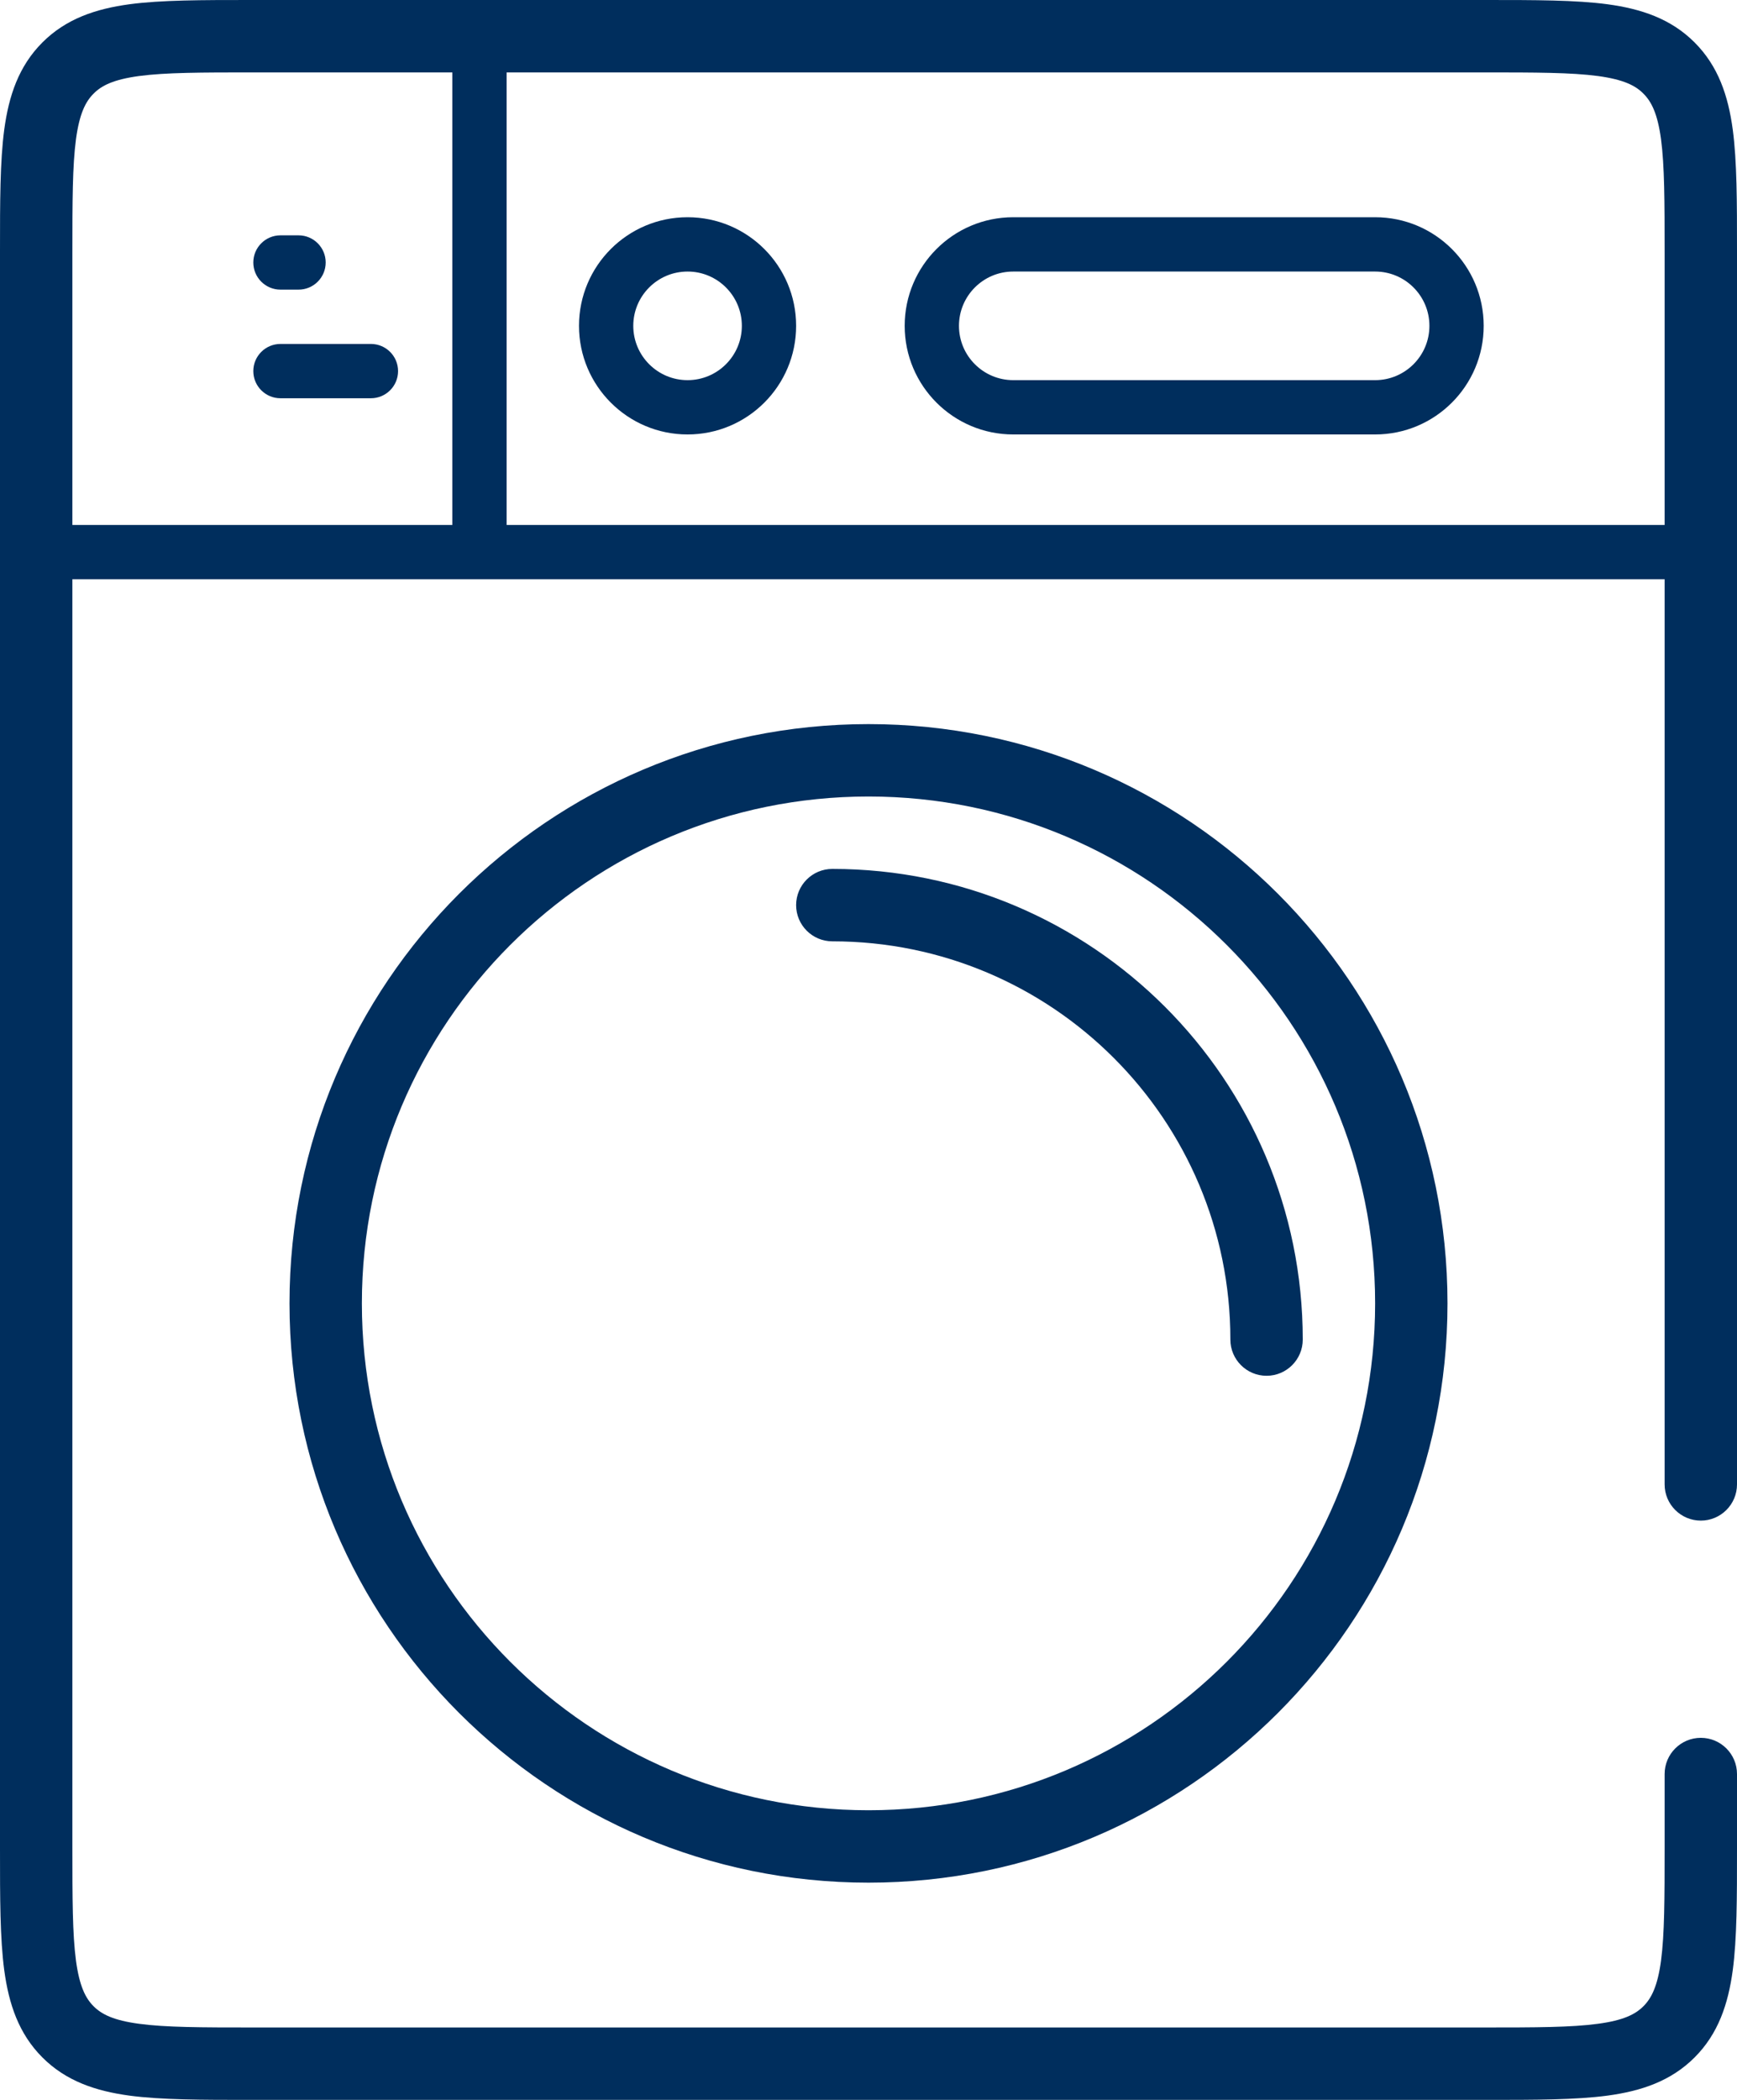 <svg width="24" height="29" viewBox="0 0 24 29" fill="none" xmlns="http://www.w3.org/2000/svg">
<path fill-rule="evenodd" clip-rule="evenodd" d="M14 3C13.172 3 12.5 3.671 12.5 4.5C12.5 5.328 13.172 6 14 6H19C19.828 6 20.5 5.328 20.5 4.5C20.5 3.671 19.828 3 19 3H14ZM19 3.75H14C13.586 3.75 13.25 4.086 13.25 4.5C13.25 4.914 13.586 5.25 14 5.25H19C19.414 5.25 19.75 4.914 19.75 4.5C19.75 4.086 19.414 3.75 19 3.75Z" fill="#002E5D"/>
<path fill-rule="evenodd" clip-rule="evenodd" d="M11 4.5C11 5.328 10.328 6 9.5 6C8.672 6 8 5.328 8 4.5C8 3.671 8.672 3 9.5 3C10.328 3 11 3.671 11 4.5ZM10.25 4.5C10.25 4.914 9.914 5.25 9.5 5.25C9.086 5.25 8.75 4.914 8.75 4.5C8.75 4.086 9.086 3.75 9.5 3.75C9.914 3.75 10.25 4.086 10.25 4.5Z" fill="#002E5D"/>
<path d="M3.5 3.625C3.5 3.418 3.668 3.25 3.875 3.25H4.125C4.332 3.25 4.5 3.418 4.5 3.625C4.5 3.832 4.332 4 4.125 4H3.875C3.668 4 3.5 3.832 3.5 3.625Z" fill="#002E5D"/>
<path d="M3.875 4.75C3.668 4.75 3.5 4.918 3.5 5.125C3.5 5.332 3.668 5.5 3.875 5.5H5.125C5.332 5.5 5.5 5.332 5.5 5.125C5.5 4.918 5.332 4.75 5.125 4.75H3.875Z" fill="#002E5D"/>
<path fill-rule="evenodd" clip-rule="evenodd" d="M20.535 -0L3.465 -0C2.788 -0 2.229 -0 1.787 0.059C1.324 0.122 0.914 0.258 0.586 0.586C0.258 0.914 0.122 1.323 0.059 1.787C-2.97092e-05 2.229 -1.6034e-05 2.788 5.51786e-07 3.465L5.51786e-07 25.535C-1.6034e-05 26.212 -2.97092e-05 26.771 0.059 27.212C0.122 27.676 0.258 28.086 0.586 28.414C0.914 28.742 1.324 28.878 1.787 28.941C2.229 29 2.788 29 3.465 29H20.535C21.212 29 21.771 29 22.212 28.941C22.676 28.878 23.086 28.742 23.414 28.414C23.742 28.086 23.878 27.676 23.941 27.212C24 26.77 24 26.212 24 25.535L24 24.5C24 24.224 23.776 24 23.5 24C23.224 24 23 24.224 23 24.5V25.5C23 26.221 22.999 26.712 22.95 27.079C22.902 27.432 22.818 27.596 22.707 27.707C22.596 27.818 22.432 27.902 22.079 27.949C21.712 27.999 21.221 28 20.5 28H3.5C2.779 28 2.288 27.999 1.921 27.949C1.568 27.902 1.404 27.818 1.293 27.707C1.182 27.596 1.098 27.432 1.05 27.079C1.001 26.712 1 26.221 1 25.5L1 8L23 8V20.5C23 20.776 23.224 21 23.5 21C23.776 21 24 20.776 24 20.5L24 3.465C24 2.788 24 2.229 23.941 1.787C23.878 1.323 23.742 0.914 23.414 0.586C23.086 0.258 22.676 0.122 22.212 0.059C21.771 -0 21.212 -0 20.535 -0ZM23 7.25V3.5C23 2.779 22.999 2.288 22.95 1.921C22.902 1.568 22.818 1.404 22.707 1.293C22.596 1.181 22.432 1.098 22.079 1.05C21.712 1.001 21.221 1 20.5 1H7L7 7.25L23 7.25ZM6.25 7.25L6.25 1H3.5C2.779 1 2.288 1.001 1.921 1.05C1.568 1.098 1.404 1.181 1.293 1.293C1.182 1.404 1.098 1.568 1.05 1.921C1.001 2.288 1 2.779 1 3.5V7.25L6.25 7.25Z" fill="#002E5D"/>
<path d="M11.5 12C11.224 12 11 12.224 11 12.5C11 12.776 11.224 13 11.5 13C14.538 13 17 15.462 17 18.5C17 18.776 17.224 19 17.5 19C17.776 19 18 18.776 18 18.5C18 14.91 15.09 12 11.5 12Z" fill="#002E5D"/>
<path fill-rule="evenodd" clip-rule="evenodd" d="M12 26C16.418 26 20 22.418 20 18C20 13.582 16.418 10 12 10C7.582 10 4 13.582 4 18C4 22.418 7.582 26 12 26ZM12 25C15.866 25 19 21.866 19 18C19 14.134 15.866 11 12 11C8.134 11 5 14.134 5 18C5 21.866 8.134 25 12 25Z" fill="#002E5D"/>
</svg>
